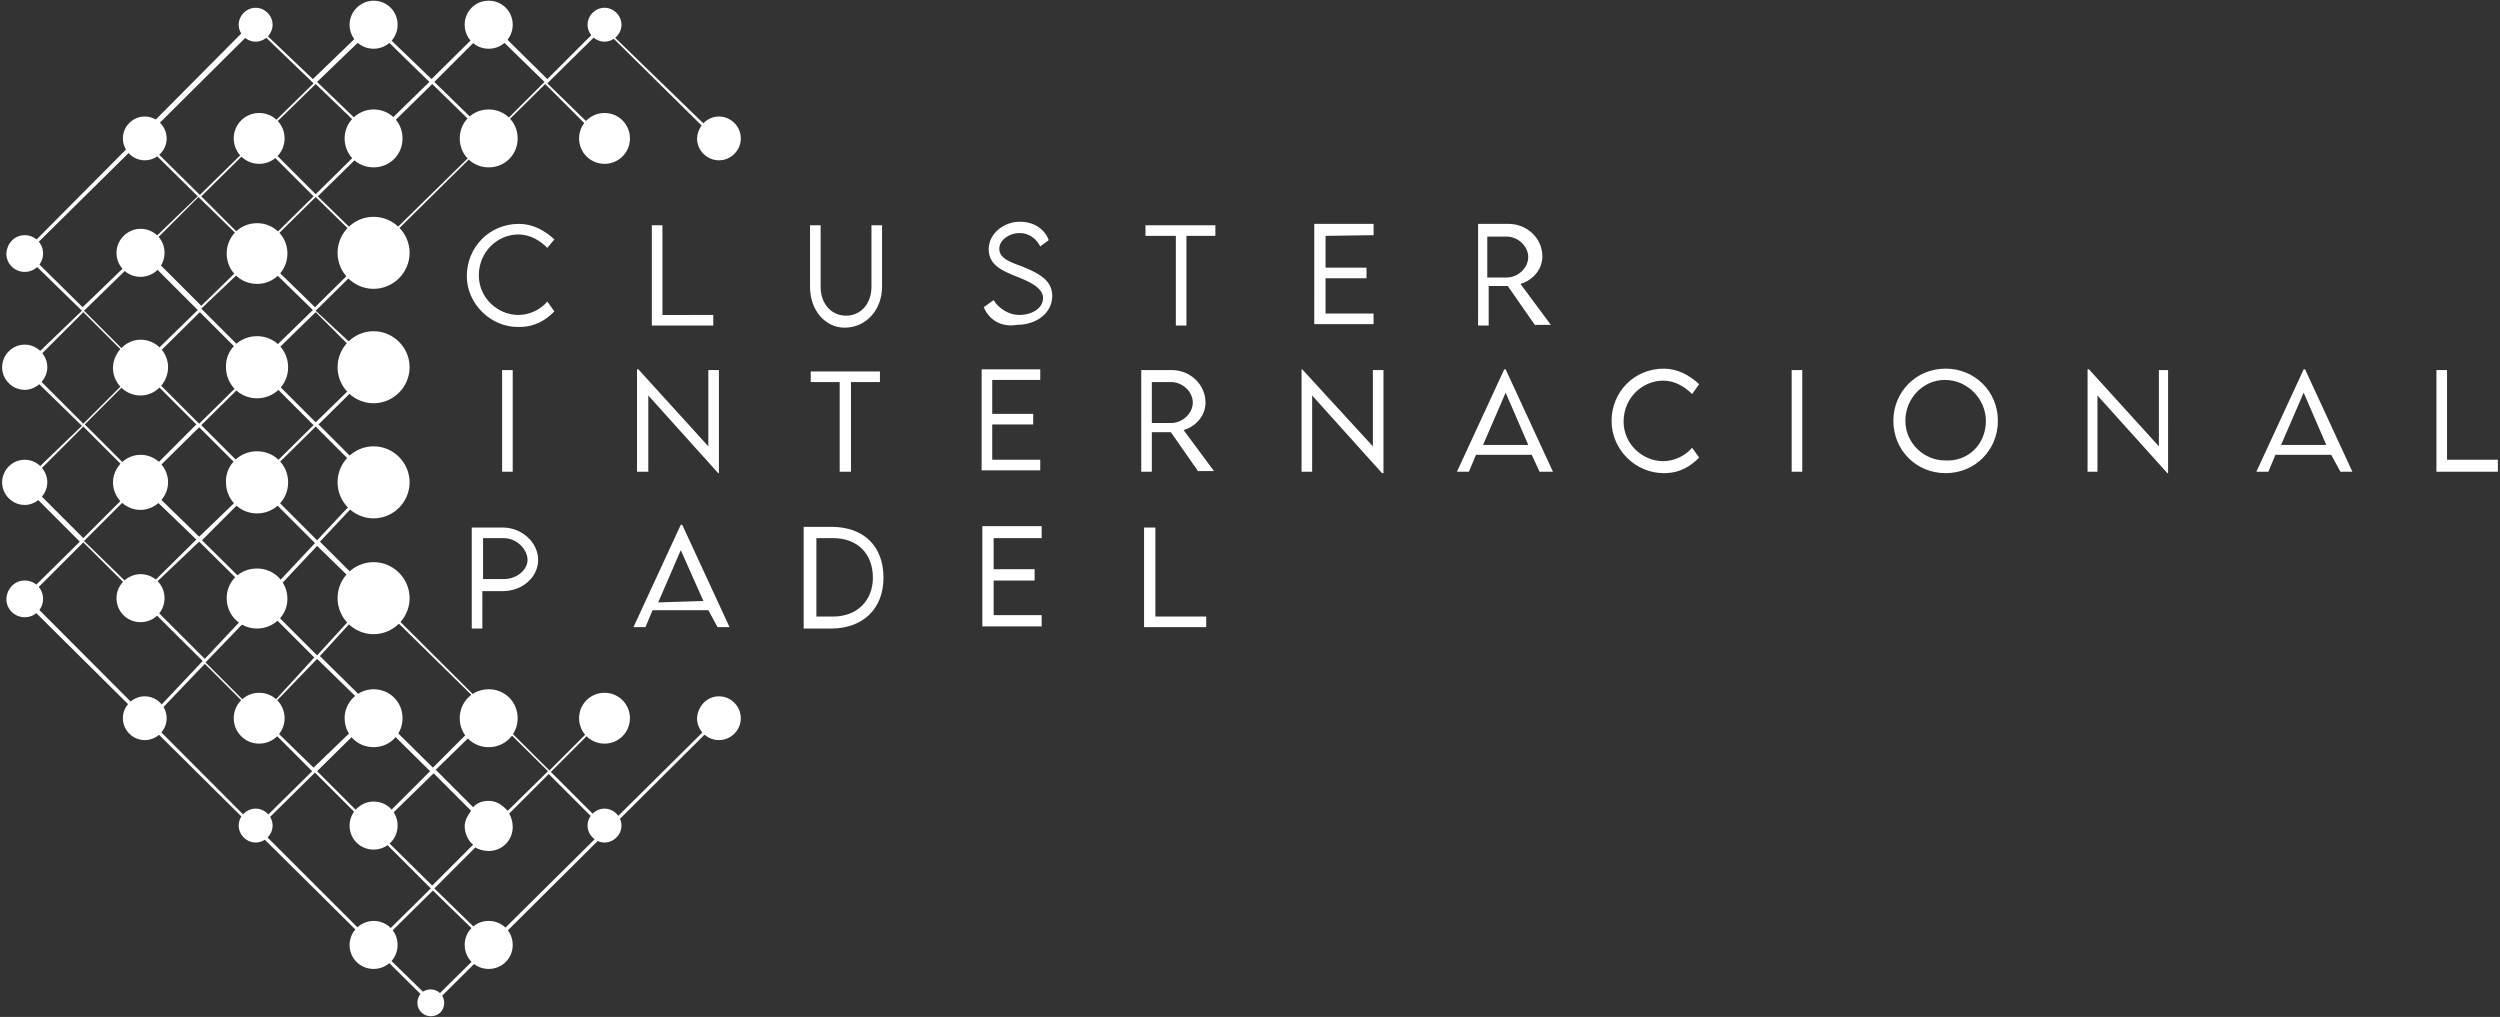 <svg xmlns="http://www.w3.org/2000/svg" xml:space="preserve" x="0" y="0" viewBox="0 0 354 144"><rect x="0" y="0" width="354" height="144" fill="#333333" stroke="none"/><path d="m53.3 134 8-7.9 7.9 7.7-8 7.9-7.9-7.7zM28.7 93.6l-6.8 7.2.3.3L29 94l15.2 15.2-8 7.9L3.9 84.7l7.9-7.9 16.9 16.8zM3.9 68.3l7.9-7.9 7.9 7.9-7.9 7.9-7.9-7.9zm0-16.2 7.9-7.9 7.9 7.9-7.9 7.9-7.9-7.9zm0-16.3L20 19.9l8 7.9-16.3 15.7-7.8-7.7zM36.2 3.9l8.2 7.9-16.1 15.8-8-7.9L36.2 3.9zm16.7 0 7.9 7.7-7.9 7.7-8-7.7 8-7.7zm16.3 0 7.9 7.7-7.7 7.7-7.9-7.7 7.7-7.7zM36.7 35.8l8-7.9 7.9 7.7-8 7.9-7.9-7.7zm15.9 16.3-7.9 7.7-7.9-7.9 7.9-7.7 7.9 7.9zm0 16.2-7.7 8.2-8.2-8.2 8-7.9 7.9 7.9zm-.2 16.3-7.5 8.2-7.5-7.5 7.5-8 7.5 7.3zm19.5 30.2c-.7-.7-1.5-1.4-2.7-1.4-.9 0-1.7.3-2.2.9l-5.3-5.3 7.9-7.7 8 7.9-5.7 5.6zm-10.9 11-8 7.9-16.4-16.4 8-7.9L61 125.8zm-8.1-24.5 8 7.9-8 8-8-8 8-7.9zm-7.6-8.4 7.5-8.2 16.4 16.1-7.9 7.9-16-15.8zm-.4.4 7.7 7.5-8.2 7.9-7.4-7.2 7.9-8.2zM37 85.6l7.5 7.5-7.7 8.4-7.7-7.7 7.9-8.2zm-8.8-8.9 8.5 8.4-7.7 8.2-8.9-8.9 8.1-7.7zm-.4-.3-8 7.9-7.9-7.7 7.9-7.9 8 7.7zm8.6-7.7 8.2 8.2-7.5 8-8.5-8.4 7.8-7.8zm-8.2-8.2 7.9 7.9-7.9 7.6-7.9-7.7 7.9-7.8zm-.4-.4L19.9 68 12 60.1l7.9-7.9 7.9 7.9zm8.7-7.8 7.9 7.9-8 7.9-7.9-7.9 8-7.9zm-8.2-8.1 7.9 7.9-8 7.9-7.9-7.9 8-7.9zM20.1 36l7.9 7.9-8.2 8-7.9-7.9 8.2-8zm16.3.2 7.9 7.7-7.9 7.7-7.9-7.9 7.9-7.5zm-.2-.4-7.7 7.5-7.9-7.9 7.5-7.5 8.1 7.9zm.3-15.9 7.9 7.9-8 7.9-7.9-7.9 8-7.9zm8.2 7.6-7.9-7.9 7.9-7.7 8 7.7-8 7.9zm16.5-15.6 7.9 7.7-16.2 15.9-7.9-7.7 16.2-15.9zm0 113.5-8-7.9 8.2-8 5.3 5.3c-.5.7-.9 1.4-.9 2.2 0 1 .5 2.1 1.2 2.6l-5.8 5.8zm40.8-23.6-.3-.3-32.3 32-7.9-7.7 5.8-5.8c.5.3 1.2.5 1.9.5 1.9 0 3.4-1.5 3.4-3.4 0-.7-.2-1.4-.5-1.9l5.6-5.6 7.5 7.5.3-.3-7.5-7.5 7.5-7.5-.2-.2-7.5 7.5-32.5-32.4 7.9-8.4h-.3l.2-.2-8-8 8-7.9-.2-.2.2-.2-8.4-7.8 32.5-32.1 7.9 7.9.3-.3-7.9-7.7L85.4 4l16.1 15.9.3-.3L85.4 3.7l-.2.2-.2-.2-7.5 7.5-8-7.9-.2.2-.2-.2-8 7.9-8.2-7.9-.2.2-.2-.2-8.2 7.9L36 3.3l-.2.2-.2-.2L3.4 35.7l.2.2-.2.1 8.2 8-8.2 7.9.2.2-.2.2 8.2 8-8.2 7.9.2.2-.3.3 8 8-8 7.9.2.2-.2.2L61 142.2l.2-.2.2.2 40.6-40.4z" fill="#fff"></path><path d="M52.9.1c1.9 0 3.4 1.5 3.4 3.4s-1.5 3.4-3.4 3.4-3.4-1.5-3.4-3.4S51.1.1 52.9.1m16.3 0c1.9 0 3.4 1.5 3.4 3.4s-1.5 3.4-3.4 3.4-3.4-1.5-3.4-3.4S67.3.1 69.2.1m-33 1c1.3 0 2.4 1.1 2.4 2.4 0 1.3-1.1 2.4-2.4 2.4-1.3 0-2.4-1.1-2.4-2.4 0-1.3 1.1-2.4 2.4-2.4m49.4 0c1.3 0 2.4 1.1 2.4 2.4 0 1.3-1.1 2.4-2.4 2.4-1.3 0-2.4-1.1-2.4-2.4 0-1.3 1.1-2.4 2.4-2.4M52.9 46.9c2.8 0 5.1 2.3 5.1 5.1s-2.3 5.1-5.1 5.1-5.1-2.3-5.1-5.1 2.3-5.1 5.1-5.1m-16.5.7c2.5 0 4.4 2 4.4 4.4 0 2.5-2 4.4-4.4 4.4-2.5 0-4.4-2-4.4-4.4-.1-2.4 1.9-4.4 4.4-4.4m-16.5.5c2.2 0 3.9 1.8 3.9 3.9s-1.7 4-3.9 4-3.9-1.8-3.9-3.9 1.8-4 3.9-4m-16.4.7c1.8 0 3.2 1.5 3.2 3.2s-1.5 3.2-3.2 3.2C1.7 55.2.3 53.7.3 52s1.4-3.2 3.2-3.2m49.4 14.4c2.8 0 5.1 2.3 5.1 5.1s-2.3 5.1-5.1 5.1-5.1-2.3-5.1-5.1 2.3-5.1 5.1-5.1m-16.5.7c2.5 0 4.4 2 4.4 4.4 0 2.5-2 4.4-4.4 4.4-2.5 0-4.4-2-4.4-4.4-.1-2.4 1.9-4.4 4.4-4.4m-16.5.5c2.2 0 3.9 1.8 3.9 3.9s-1.8 3.9-3.9 3.9c-2.2 0-3.9-1.8-3.9-3.9s1.8-3.9 3.9-3.9m-16.4.7c1.8 0 3.2 1.5 3.2 3.2s-1.5 3.2-3.2 3.2C1.7 71.5.3 70 .3 68.3s1.4-3.2 3.2-3.2m49.4-34.4c2.8 0 5.1 2.3 5.1 5.1s-2.3 5.1-5.1 5.1-5.1-2.3-5.1-5.1 2.3-5.1 5.1-5.1m-16.5.9c2.4 0 4.3 1.9 4.3 4.3s-1.9 4.3-4.3 4.3-4.3-1.9-4.3-4.3 1.9-4.3 4.3-4.3m-16.5.8c1.9 0 3.4 1.5 3.4 3.4s-1.5 3.4-3.4 3.4-3.4-1.5-3.4-3.4 1.6-3.4 3.4-3.4m-16.4.9c1.4 0 2.6 1.1 2.6 2.6 0 1.4-1.1 2.6-2.6 2.6-1.4 0-2.6-1.1-2.6-2.6.1-1.5 1.2-2.6 2.6-2.6m49.4 46.3c2.8 0 5.1 2.3 5.1 5.1s-2.3 5.1-5.1 5.1-5.1-2.3-5.1-5.1 2.3-5.1 5.1-5.1m-16.5.9c2.4 0 4.3 1.9 4.3 4.3s-2 4.2-4.3 4.2c-2.4 0-4.3-1.9-4.3-4.3s1.9-4.2 4.3-4.2m-16.5.8c1.9 0 3.4 1.5 3.4 3.4s-1.5 3.4-3.4 3.4-3.4-1.5-3.4-3.4 1.6-3.4 3.4-3.4m-16.4.9c1.4 0 2.6 1.1 2.6 2.6 0 1.4-1.1 2.6-2.6 2.6-1.4 0-2.6-1.1-2.6-2.6.1-1.5 1.2-2.6 2.6-2.6m49.4-66.7c2.3 0 4.1 1.8 4.1 4.1s-1.8 4.1-4.1 4.1-4.1-1.8-4.1-4.1 1.9-4.1 4.1-4.1m-16.2.5c2 0 3.6 1.6 3.6 3.6s-1.6 3.6-3.6 3.6-3.6-1.6-3.6-3.6 1.6-3.6 3.6-3.6m-16.2.5c1.7 0 3.1 1.4 3.1 3.1 0 1.7-1.4 3.1-3.1 3.1-1.7 0-3.1-1.4-3.1-3.1 0-1.7 1.4-3.1 3.1-3.1m32.4 81.1c2.3 0 4.1 1.8 4.1 4.1s-1.8 4.1-4.1 4.1-4.1-1.8-4.1-4.1 1.9-4.1 4.1-4.1m-16.2.5c2 0 3.6 1.6 3.6 3.6s-1.6 3.6-3.6 3.6-3.6-1.6-3.6-3.6 1.6-3.6 3.6-3.6m-16.2.5c1.7 0 3.1 1.4 3.1 3.1 0 1.7-1.4 3.1-3.1 3.1-1.7 0-3.1-1.4-3.1-3.1 0-1.7 1.4-3.1 3.1-3.1m48.7-1c2.3 0 4.1 1.8 4.1 4.1s-1.8 4.1-4.1 4.1-4.1-1.8-4.1-4.1 1.8-4.1 4.1-4.1m16.4.5c2 0 3.6 1.6 3.6 3.6s-1.6 3.6-3.6 3.6-3.6-1.6-3.6-3.6 1.6-3.6 3.6-3.6m16.2.5c1.7 0 3.1 1.4 3.1 3.1 0 1.7-1.4 3.1-3.1 3.1-1.7 0-3.1-1.4-3.1-3.1.1-1.7 1.4-3.1 3.1-3.1M69.2 15.5c2.3 0 4.1 1.8 4.1 4.1s-1.8 4.1-4.1 4.1-4.1-1.8-4.1-4.1 1.8-4.1 4.1-4.1m16.4.5c2 0 3.6 1.6 3.6 3.6s-1.6 3.6-3.6 3.6-3.6-1.6-3.6-3.6 1.6-3.6 3.6-3.6m16.2.5c1.7 0 3.1 1.4 3.1 3.1 0 1.7-1.4 3.1-3.1 3.1-1.7 0-3.1-1.4-3.1-3.1.1-1.7 1.4-3.1 3.1-3.1m-48.9 97c1.9 0 3.4 1.5 3.4 3.4s-1.5 3.4-3.4 3.4-3.4-1.5-3.4-3.4 1.6-3.4 3.4-3.4m0 16.9c1.9 0 3.4 1.5 3.4 3.4s-1.5 3.4-3.4 3.4-3.4-1.5-3.4-3.4 1.6-3.4 3.4-3.4m16.3 0c1.9 0 3.4 1.5 3.4 3.4s-1.5 3.4-3.4 3.4-3.4-1.5-3.4-3.4 1.5-3.4 3.4-3.4m-33-15.9c1.3 0 2.4 1.1 2.4 2.4 0 1.3-1.1 2.4-2.4 2.4-1.3 0-2.4-1.1-2.4-2.4 0-1.3 1.1-2.4 2.4-2.4M61 140.1c1 0 1.9.8 1.9 1.9s-.8 1.9-1.9 1.9c-1 0-1.9-.8-1.9-1.9s.8-1.9 1.9-1.9m24.6-25.6c1.3 0 2.4 1.1 2.4 2.4 0 1.3-1.1 2.4-2.4 2.4-1.3 0-2.4-1.1-2.4-2.4 0-1.3 1.1-2.4 2.4-2.4M66.1 39.1c0-4.1 3.2-7.4 7.4-7.4 1.9 0 3.6.9 5 2.2l-1 1.2c-1-1-2.4-1.9-4.1-1.9-2.9 0-5.6 2.4-5.6 5.8 0 3.2 2.7 5.6 5.6 5.6 1.5 0 3.1-.7 4.1-1.9l1 1.4c-1.2 1.2-2.7 2.2-5 2.2-4 .1-7.4-3.3-7.4-7.2m34.9 5.5v1.5h-8.7V31.9h1.5v12.7zm13.7-4v-8.7h1.5v8.7c0 2.4 1.5 4.1 3.6 4.1s3.6-1.7 3.6-4.1v-8.7h1.5v8.7c0 3.2-2.2 5.8-5.3 5.8-2.7 0-4.9-2.4-4.9-5.8m24.6 2.9 1.4-1c.7 1.2 2.2 2.1 3.6 2.1 1.9 0 3.4-1 3.4-2.4 0-1.5-2.1-2.4-3.9-3.1-1.7-.7-3.8-1.5-3.8-3.8 0-2.2 2.1-3.9 4.4-3.9 2.2 0 3.6 1.2 4.1 2.6l-1.2.9c-.5-1-1.5-1.9-2.9-1.9-1.5 0-2.9 1-2.9 2.2 0 1.4 1.5 1.9 3.4 2.6 2.2.9 4.1 1.9 4.1 4.1 0 2.4-2.2 4.1-5 4.1-2.3.4-4-.8-4.7-2.5m32.8-10.1H168v12.7h-1.5V33.4h-4.3v-1.5h9.9zm15.6 0v4.5h5.8v1.5h-5.8v5h6.8v1.5h-8.4V31.7h8.4v1.6zm25.6 5.9c1.7 0 3.1-1.4 3.1-2.9s-1.4-2.9-3.1-2.9h-2.7v5.8h2.7zm4.1 6.8-3.9-5.6h-2.7v5.6h-1.5V31.7h4.3c2.7 0 4.8 2.1 4.8 4.6 0 1.9-1.4 3.4-3.1 3.9l4.3 5.8h-2.2zM74.7 79.3c0-1.5-1.5-3.1-3.4-3.1h-2.9V82h2.9c2 0 3.4-1.4 3.4-2.7m-7.9-4.6h4.4c2.7 0 5 2.1 5 4.6 0 2.4-2.2 4.4-5 4.4h-2.9V89h-1.5V74.7zm32.8 10.4-3.2-7.2-3.2 7.4 6.4-.2zm.7 1.3h-7.9l-1 2.4h-1.7l6.7-14.5h.2l6.7 14.5h-1.7l-1.3-2.4zm23.3-4.6c0-3.4-2.2-5.6-5.6-5.6h-2.4v11.1h2.4c3.3 0 5.6-2.2 5.6-5.5m1.5 0c0 4.4-2.9 7.2-7.4 7.2h-3.9V74.6h3.9c4.7 0 7.4 2.8 7.4 7.2m15.6-5.6v4.4h5.8v1.6h-5.8v4.9h6.8v1.6h-8.4V74.5h8.4v1.7zm30.1 11.1v1.5H162V74.7h1.6v12.6zM71.1 52.4h1.5v14.4h-1.5zm30.7 0V67h-.1l-9.9-11v10.8h-1.6V52.3h.2l9.9 10.9V52.4zm22.8 1.7h-4.1v12.7h-1.6V54.1h-4.1v-1.5h9.8zm15.9 0v4.5h5.8v1.5h-5.8v5h6.8v1.5H139V52.3h8.3v1.5h-6.8zm25.3 5.8c1.7 0 3.1-1.4 3.1-2.9s-1.4-2.9-3.1-2.9h-2.7v5.8h2.7zm3.9 6.9-3.9-5.6h-2.7v5.6h-1.5V52.4h4.3c2.7 0 4.8 2.1 4.8 4.6 0 1.9-1.4 3.4-3.1 3.9l4.3 5.8h-2.2zm26.2-14.4V67h-.2l-9.9-11v10.8h-1.5V52.3h.1l10 10.9V52.4zM216.4 63l-3.2-7.4L210 63h6.4zm.5 1.4H209l-1 2.4h-1.7l6.7-14.5h.2l6.7 14.5H218l-1.1-2.4zm11.3-4.8c0-4.1 3.2-7.4 7.4-7.4 1.9 0 3.6.9 5 2.2l-1 1.4c-1-1-2.4-1.9-4.1-1.9-2.9 0-5.6 2.4-5.6 5.8 0 3.2 2.7 5.6 5.6 5.6 1.5 0 3.1-.7 4.1-1.9l1 1.4c-1.2 1.2-2.7 2.2-5 2.2-4 0-7.4-3.3-7.4-7.4m25.5-7.2h1.5v14.4h-1.5zm27.5 7.2c0-3.1-2.6-5.8-5.8-5.8-3.1 0-5.6 2.6-5.6 5.8 0 3.1 2.6 5.6 5.6 5.6 3.3.2 5.8-2.3 5.8-5.6m-13.1 0c0-4.1 3.2-7.4 7.4-7.4 4.1 0 7.4 3.2 7.4 7.4 0 4.1-3.2 7.4-7.4 7.4s-7.4-3.3-7.4-7.4m38.9-7.2V67h-.1L297 56v10.8h-1.4V52.3h.2l9.9 10.9V52.4zM329.4 63l-3.2-7.4L323 63h6.4zm.7 1.4h-7.9l-1 2.4h-1.7l6.7-14.5h.2l6.7 14.5h-1.7l-1.3-2.4zm23.6.8v1.6H345V52.4h1.5v12.7h7.2z" fill="#fff"></path></svg>